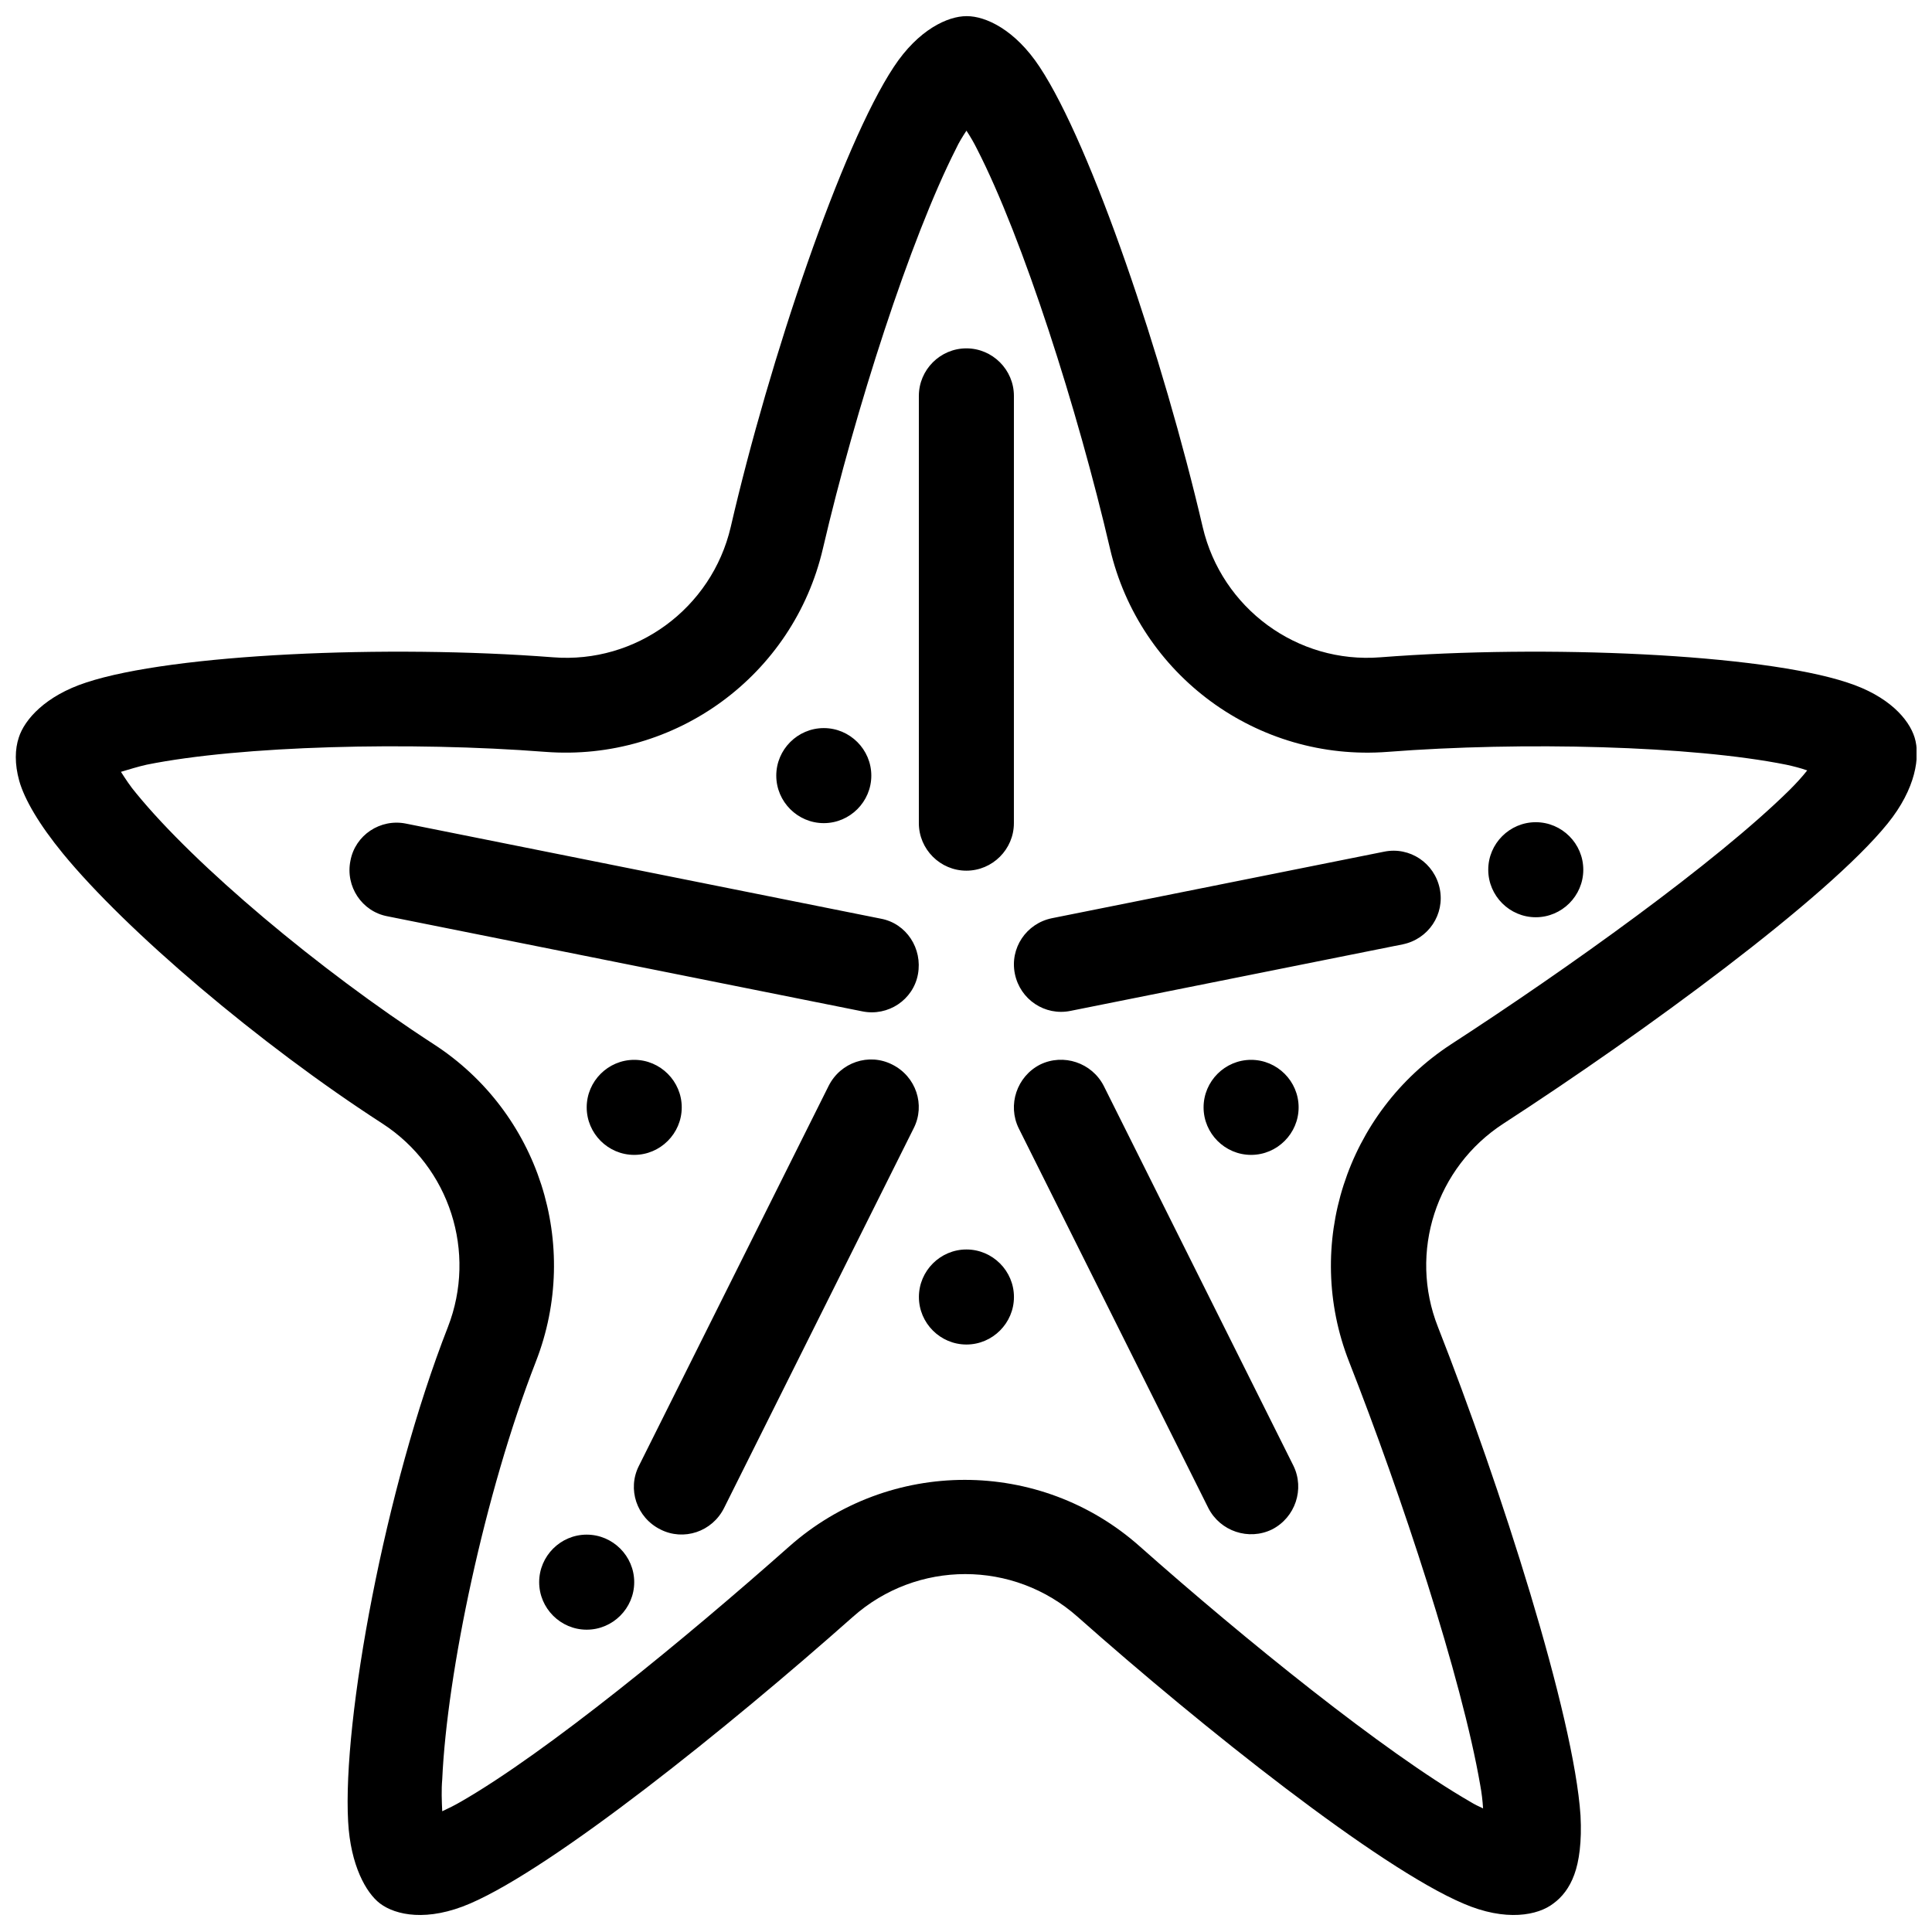 <?xml version="1.0" encoding="UTF-8"?>
<!-- Uploaded to: SVG Repo, www.svgrepo.com, Generator: SVG Repo Mixer Tools -->
<svg width="800px" height="800px" version="1.1" viewBox="144 144 512 512" xmlns="http://www.w3.org/2000/svg">
 <defs>
  <clipPath id="a">
   <path d="m148.09 148.09h503.81v503.81h-503.81z"/>
  </clipPath>
 </defs>
 <g clip-path="url(#a)">
  <path d="m400.12 148.28c-4.914 0-12.723 3.527-19.27 13.477-13.73 20.781-32.875 77.207-43.203 121.92-5.039 21.539-25.066 36.273-47.105 34.512-43.957-3.402-100.76-0.883-123.68 6.676-10.832 3.527-16.375 9.824-17.887 14.609-1.008 3.023-1.133 6.926 0.125 11.461 1.387 4.914 5.289 11.586 11.586 19.27 16.75 20.402 51.891 50.383 84.641 71.539 17.887 11.586 25.066 34.133 17.383 53.906-16.75 42.824-27.961 104.16-26.449 131.12 0.629 11.586 4.785 18.895 8.438 21.664 4.156 3.148 12.594 4.914 23.93 0 22.168-9.574 68.016-46.352 101.39-75.949 17.004-15.113 42.57-15.113 59.574 0 33.379 29.598 79.727 66.375 102.15 75.949 11.336 4.914 19.902 3.148 23.93 0 2.266-1.637 4.281-4.156 5.543-7.684 1.258-3.402 2.016-8.691 1.637-15.617-1.762-26.574-21.16-87.16-37.785-129.48-7.809-19.773-0.504-42.32 17.383-53.906 37.281-24.184 85.773-59.703 101.77-79.477 7.559-9.32 8.691-17.887 7.18-22.797-1.512-4.914-6.926-11.082-17.887-14.609-22.922-7.559-79.727-10.078-123.68-6.676-22.043 1.762-42.066-12.973-47.105-34.512-10.453-44.84-29.473-101.14-43.203-121.92-6.551-9.949-14.359-13.477-19.27-13.477zm0 30.355c1.008 1.512 2.016 3.273 2.769 4.785 12.219 23.805 26.703 69.148 35.266 105.93 7.809 33.629 39.047 56.551 73.555 53.906 35.77-2.769 80.609-1.637 105.68 3.402 1.762 0.379 3.777 0.883 5.543 1.512-1.387 1.762-3.023 3.527-4.66 5.164-19.523 19.27-58.82 47.359-89.68 67.383-27.836 18.137-39.172 53.277-27.078 84.137 13.855 35.266 29.852 83.758 34.762 112.22 0.379 2.016 0.629 4.156 0.754 6.172-1.133-0.504-2.394-1.133-3.402-1.762-22.922-13.227-59.828-43.074-87.535-67.637-26.449-23.555-66.375-23.555-92.953 0-27.711 24.562-64.234 54.539-87.031 67.637-1.512 0.883-3.273 1.762-4.914 2.519-0.125-2.644-0.25-5.668 0-8.438 1.258-28.086 11.211-75.824 24.812-110.71 12.09-30.984 0.754-66.125-27.078-84.137-30.48-19.773-63.227-47.359-78.848-66.504-1.512-1.762-2.898-3.906-4.031-5.668 2.141-0.629 4.535-1.387 6.801-1.891 24.938-5.039 69.902-6.172 105.68-3.402 34.512 2.644 65.746-20.277 73.555-53.906 8.566-36.777 23.176-82.121 35.266-105.93 0.754-1.637 1.762-3.273 2.769-4.785zm-100.64 372.06c6.926 0 12.594 5.668 12.594 12.594s-5.668 12.594-12.594 12.594-12.594-5.668-12.594-12.594 5.668-12.594 12.594-12.594zm187.29-18.262-50.254-100.64c-3.148-6.172-10.707-8.691-16.879-5.668-6.172 3.148-8.691 10.707-5.668 16.879l50.254 100.64c3.148 6.172 10.707 8.691 16.879 5.668 6.172-3.148 8.691-10.707 5.668-16.879zm-150.89 11.211 50.254-100.64c3.148-6.172 0.629-13.73-5.668-16.879-6.172-3.148-13.73-0.629-16.879 5.668l-50.254 100.64c-3.148 6.172-0.629 13.73 5.668 16.879 6.172 3.148 13.73 0.629 16.879-5.668zm64.234-68.52c6.926 0 12.594 5.668 12.594 12.594 0 6.926-5.668 12.594-12.594 12.594s-12.594-5.668-12.594-12.594c0-6.926 5.668-12.594 12.594-12.594zm-88.039-50.254c6.926 0 12.594 5.668 12.594 12.594s-5.668 12.594-12.594 12.594c-6.926 0-12.594-5.668-12.594-12.594s5.668-12.594 12.594-12.594zm163.48 0c6.926 0 12.594 5.668 12.594 12.594s-5.668 12.594-12.594 12.594c-6.926 0-12.594-5.668-12.594-12.594s5.668-12.594 12.594-12.594zm-228.86-38.039 125.83 25.191c6.801 1.387 13.477-3.023 14.738-9.824 1.258-6.801-3.023-13.477-9.824-14.738l-125.83-25.191c-6.801-1.387-13.477 3.023-14.738 9.824-1.387 6.801 3.023 13.477 9.824 14.738zm264.12-17.129-88.039 17.633c-6.801 1.387-11.211 7.934-9.824 14.738 1.387 6.801 7.934 11.211 14.738 9.824l88.039-17.633c6.801-1.387 11.211-7.934 9.824-14.738-1.387-6.801-7.934-11.211-14.738-9.824zm40.18-7.809c6.926 0 12.594 5.668 12.594 12.594 0 6.926-5.668 12.594-12.594 12.594s-12.594-5.668-12.594-12.594c0-6.926 5.668-12.594 12.594-12.594zm-163.49-112.98v113.23c0 6.926 5.668 12.594 12.594 12.594 6.926 0 12.594-5.668 12.594-12.594l0.004-113.23c0-6.926-5.668-12.594-12.594-12.594s-12.594 5.668-12.594 12.594zm-25.191 88.039c6.926 0 12.594 5.668 12.594 12.594s-5.668 12.594-12.594 12.594c-6.926 0-12.594-5.668-12.594-12.594s5.668-12.594 12.594-12.594z" fill-rule="evenodd"/>
 </g>
</svg>
